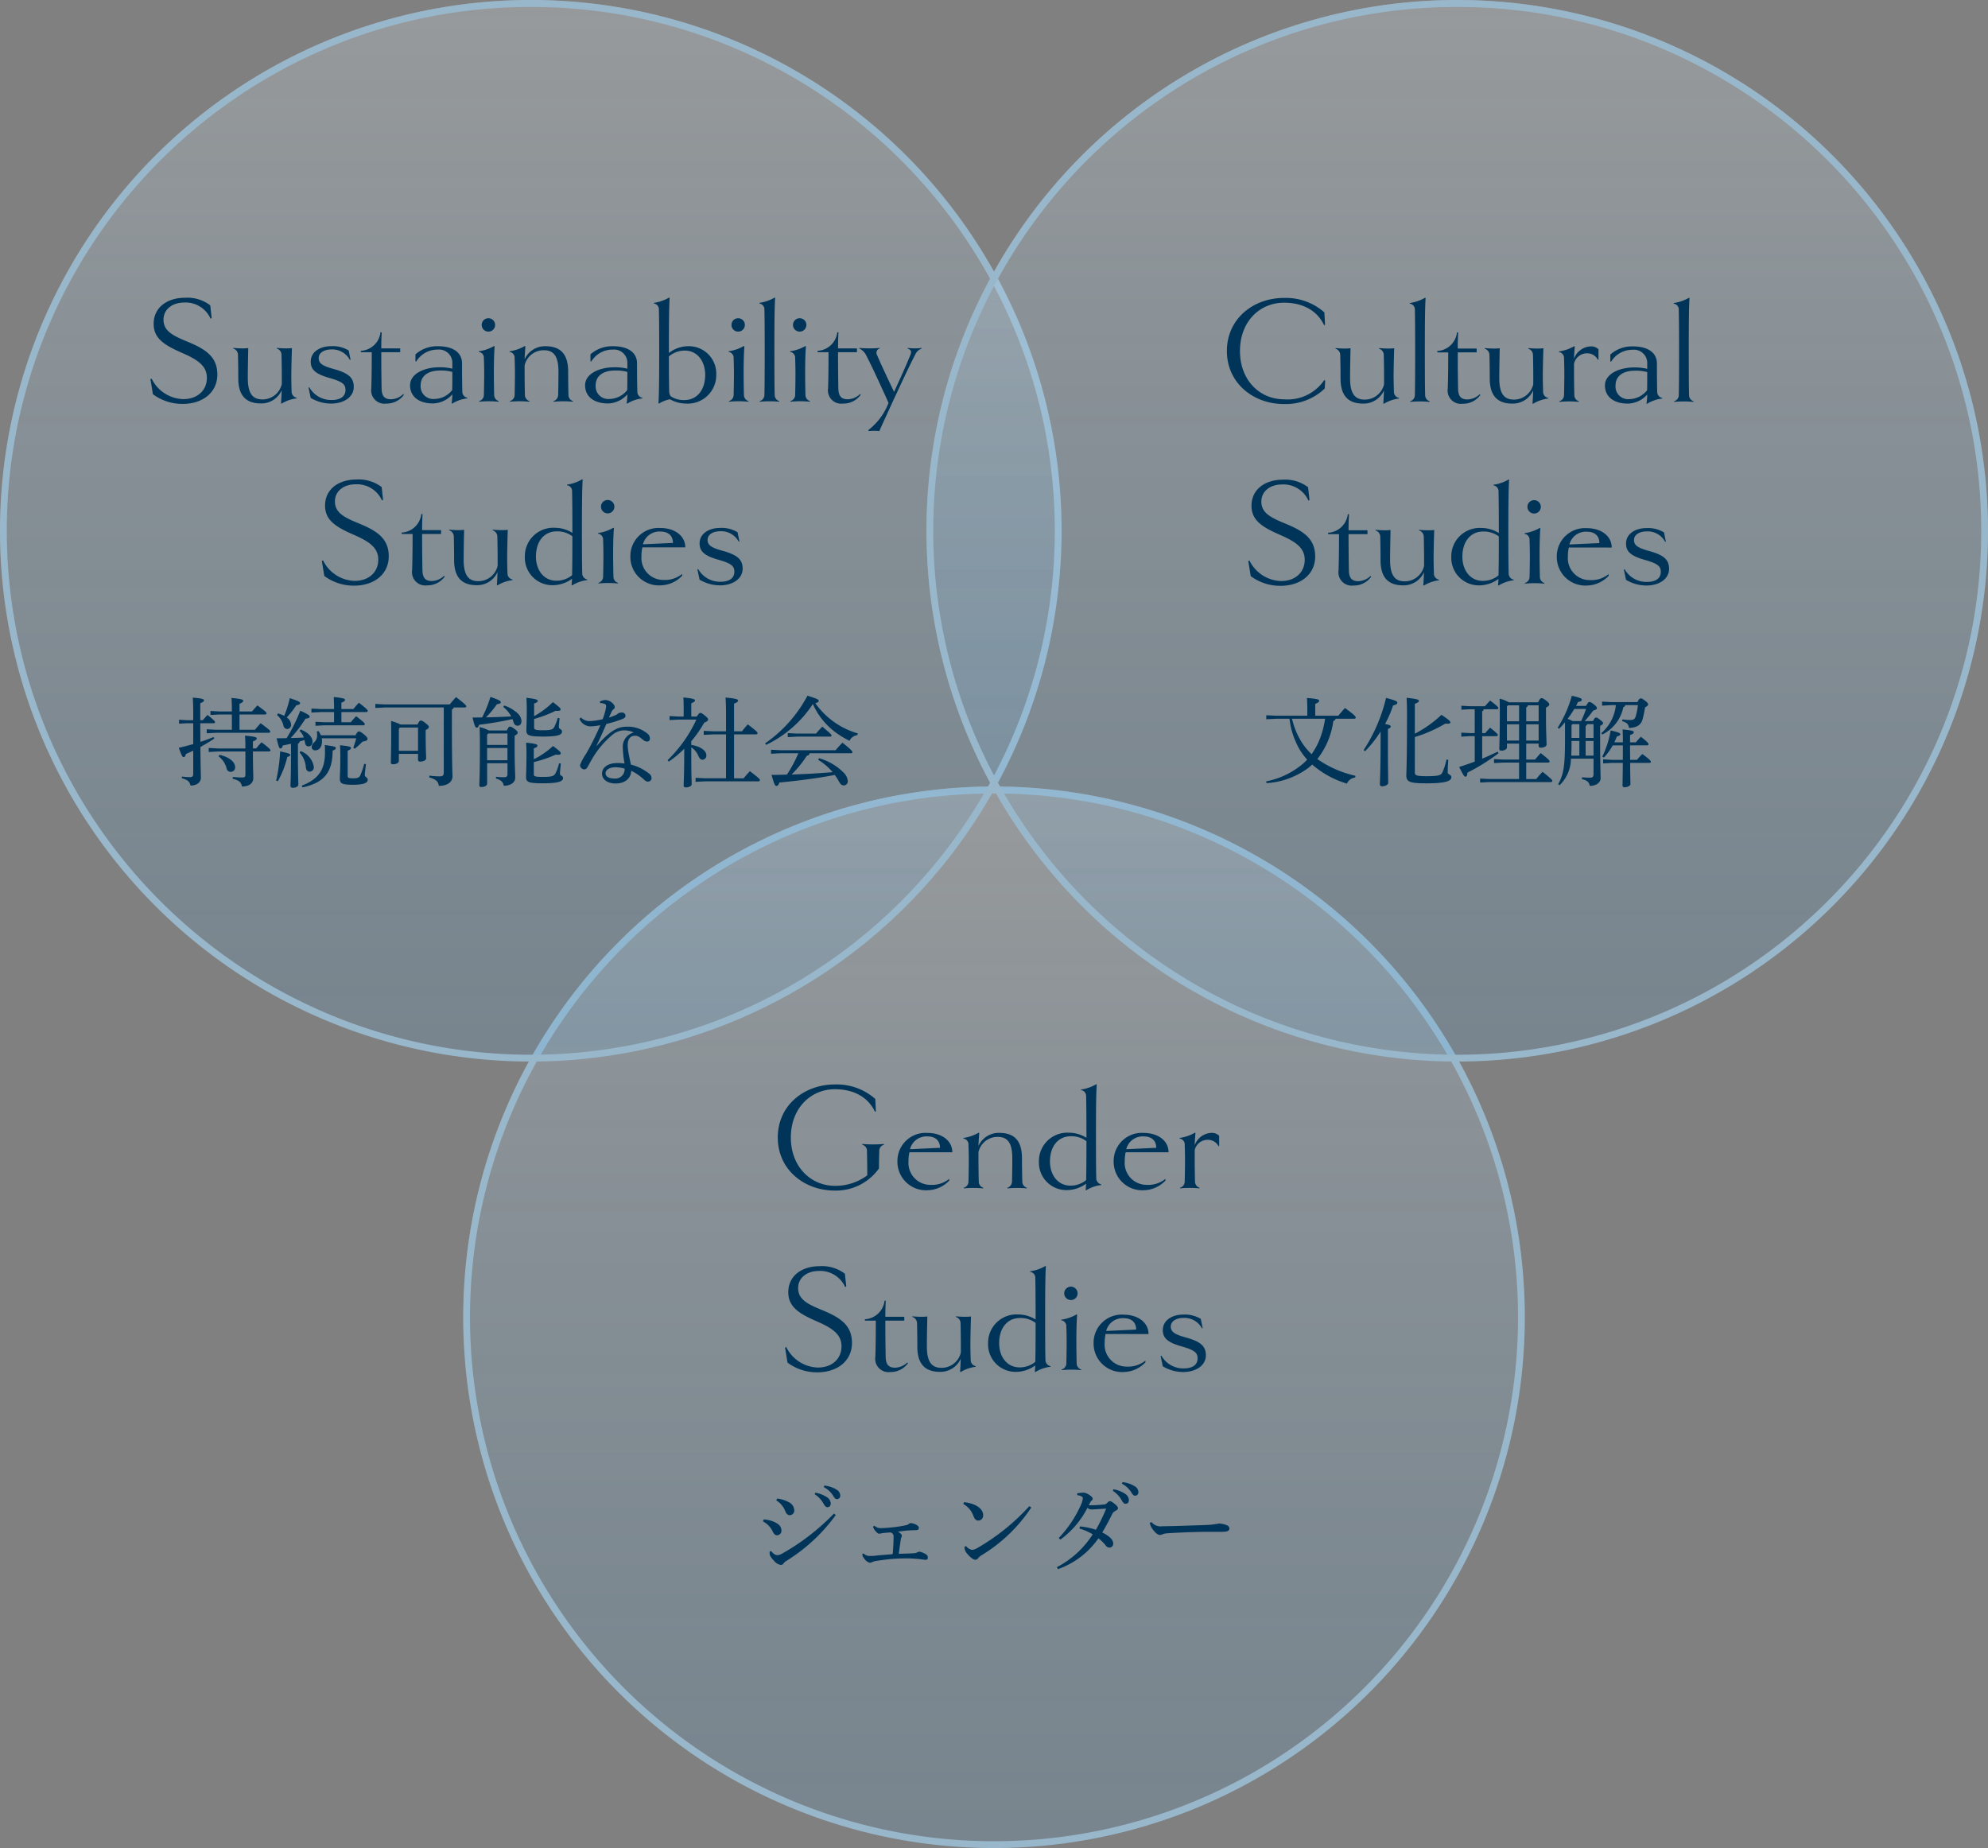 <svg xmlns="http://www.w3.org/2000/svg" width="284.379" height="264.363" viewBox="0 0 284.379 264.363"><rect x="0" y="0" width="284.379" height="264.363" fill="#808080" stroke="none"/><defs><linearGradient id="a" x1=".5" x2=".5" y2="1" gradientUnits="objectBoundingBox"><stop offset="0" stop-color="#e6f1f8" stop-opacity=".231"/><stop offset="1" stop-color="#45a7eb" stop-opacity=".129"/></linearGradient><style>.a{mix-blend-mode:multiply;isolation:isolate}.b{fill:url(#a)}.c{fill:#99b7cb}.d{fill:#003559}</style></defs><g class="a" transform="translate(66.263 112.509)"><circle class="b" cx="75.927" cy="75.927" r="75.927"/><path class="c" d="M75.927 1a74.572 74.572 0 00-41.892 12.8A75.148 75.148 0 006.888 46.762a74.827 74.827 0 006.912 71.056 75.148 75.148 0 0032.966 27.147 74.827 74.827 0 0071.056-6.908 75.148 75.148 0 0027.147-32.966 74.827 74.827 0 00-6.908-71.056 75.148 75.148 0 00-32.97-27.147A74.456 74.456 0 0075.927 1m0-1A75.927 75.927 0 110 75.927 75.927 75.927 0 0175.927 0z"/></g><path class="d" d="M111.04 214.636a3.046 3.046 0 011.288 1.54c.126.308.308.574.658.574a.661.661 0 00.63-.742 1.365 1.365 0 00-.84-1.148 4.58 4.58 0 00-1.61-.49zm8.26 1.876a32.217 32.217 0 01-7.434 5.74 1.385 1.385 0 01-.728.21c-.182 0-.476-.154-.826-.574l-.21.056a1.458 1.458 0 000 .35c.014.238.2.546.672 1.036a1.489 1.489 0 00.924.532.444.444 0 00.364-.182 1.248 1.248 0 01.364-.35 24.98 24.98 0 007.126-6.594zm-10.164 1.124a3.142 3.142 0 011.4 1.456c.21.434.406.532.616.532a.641.641 0 00.63-.658c0-.546-.28-.882-.952-1.218a4.352 4.352 0 00-1.582-.392zm7.406-3.878a3.714 3.714 0 011.2 1.232c.238.406.35.616.63.616s.462-.2.462-.546a1.094 1.094 0 00-.462-.826 4.187 4.187 0 00-1.75-.7zm1.3-1.022a3.51 3.51 0 011.33 1.218c.238.42.392.5.56.5a.478.478 0 00.462-.532.986.986 0 00-.5-.812 4.176 4.176 0 00-1.778-.6zm5.5 9.6a1.2 1.2 0 00.308.644 1.263 1.263 0 00.8.574.626.626 0 00.28-.084 2.293 2.293 0 01.546-.168c.588-.084 1.61-.252 2.758-.322a25.052 25.052 0 012.2-.042c.5.028 1.064.056 1.582.126.238.028.476.07.588.07a.3.3 0 00.322-.336.535.535 0 00-.266-.448 2.606 2.606 0 00-.91-.378.691.691 0 00-.322.084.869.869 0 01-.406.126c-.28.028-.518.028-.8.042-.5.028-.952.028-1.456.056.1-.728.168-1.246.28-1.988a1.829 1.829 0 01.1-.378l.014-.028a.711.711 0 00.042-.238.318.318 0 00-.112-.2 1.659 1.659 0 00-.448-.336c.56-.07 1.036-.154 1.568-.182.35-.028.672-.028 1.05-.042.266-.014.378-.126.378-.308s-.14-.336-.364-.462a2.185 2.185 0 00-.784-.238.412.412 0 00-.252.1 1.058 1.058 0 01-.42.2c-.77.154-1.2.224-1.946.308-.63.056-1.218.112-1.624.112a1.68 1.68 0 01-.532-.07 1.815 1.815 0 01-.434-.266l-.2.126a1.717 1.717 0 00.476.756c.182.21.308.252.42.252a2.109 2.109 0 00.308-.056c.35-.056.672-.084 1.288-.126a.571.571 0 01.448.658c0 .6-.042 1.554-.112 2.352-.014.07-.056.1-.154.112-.868.07-1.372.112-2.044.168a6.331 6.331 0 01-1.218.07 1.135 1.135 0 01-.77-.364zm14.466-7.178a3.1 3.1 0 011.428 1.678c.2.532.406.686.728.686a.714.714 0 00.672-.812c0-.588-.49-1.12-1.246-1.456a5.207 5.207 0 00-1.5-.364zm9.436.294a30.668 30.668 0 01-7.434 5.992 1.67 1.67 0 01-.77.266 1.46 1.46 0 01-.85-.546l-.224.112a1.384 1.384 0 00.294.868c.532.672.994.98 1.26.98a.505.505 0 00.392-.21 1.788 1.788 0 01.5-.434 22.491 22.491 0 007.112-6.832zm7.168 3.206a8.436 8.436 0 011.9.826 13.455 13.455 0 01-5.134 4.704l.168.28a11.862 11.862 0 005.782-4.41 5.821 5.821 0 01.994.966.715.715 0 00.588.364.544.544 0 00.532-.588c0-.5-.448-1.008-1.568-1.582.546-.9 1.036-1.848 1.442-2.66a.971.971 0 01.434-.42c.224-.126.378-.224.378-.378s-.126-.35-.532-.672c-.35-.28-.532-.35-.658-.35-.1 0-.238.14-.392.28a.534.534 0 01-.406.2 18.545 18.545 0 01-2.2.112c.084-.14.154-.294.2-.378a.94.94 0 01.238-.308.265.265 0 00.126-.266c0-.294-.868-.854-1.3-.854a5.958 5.958 0 00-.91.1v.252c.574.1.8.238.8.448a2.545 2.545 0 01-.238.868 16.412 16.412 0 01-3.198 4.81l.21.252a12.855 12.855 0 003.892-4.564.777.777 0 00.574.238c.42 0 1.3-.084 2.1-.112a25.025 25.025 0 01-1.47 3.02 9.589 9.589 0 00-2.282-.476zm4.778-5.39a3.714 3.714 0 011.2 1.232c.238.406.35.616.63.616s.462-.2.462-.546a1.094 1.094 0 00-.462-.826 4.186 4.186 0 00-1.75-.7zm1.3-1.022a3.51 3.51 0 011.33 1.218c.238.42.392.5.56.5a.478.478 0 00.462-.532.986.986 0 00-.5-.812 4.176 4.176 0 00-1.778-.6zm3.976 5.614a2.517 2.517 0 00.5 1.008c.392.518.728.714.98.714a1.3 1.3 0 00.448-.14 3.488 3.488 0 01.686-.112c2.282-.14 4.648-.21 6.16-.2h1.526c.84 0 1.092-.14 1.092-.49 0-.224-.168-.364-.406-.476a3.481 3.481 0 00-1.05-.224 12.655 12.655 0 01-2.184.224c-2.058.07-3.864.14-5.95.168a1.68 1.68 0 01-1.554-.6zm-38.028-54.216c-.418.044-1.034.066-1.54.066s-1.122-.022-1.54-.066l-.022.11a.909.909 0 01.682.99c.022.638.044 2.376.044 3.388a7.6 7.6 0 01-4.642 1.5c-3.41 0-6.292-2.706-6.292-6.908 0-4.246 2.9-6.908 6.292-6.908 2.618 0 4.708 1.056 5.742 3.212l.132-.044-.088-1.782a8.319 8.319 0 00-5.786-2.068c-4.378 0-8.162 2.97-8.162 7.59 0 4.6 3.784 7.59 8.162 7.59a7.537 7.537 0 006.314-3.168c0-.858.022-1.76.044-2.42a.9.9 0 01.682-.968zm9.79 1.192c0-1.65-1.5-2.772-3.564-2.772a4.026 4.026 0 00-4.29 4.092 4.079 4.079 0 004.29 4.11 4.39 4.39 0 003.126-1.386v-.244a3.937 3.937 0 01-2.686.86 3.13 3.13 0 01-3.146-3.344 6.1 6.1 0 01.132-1.316zm-6.05-.44a2.417 2.417 0 012.486-1.83c1.21 0 1.8.66 1.8 1.628zm16.72 5.518a.925.925 0 01-.66-.924c-.022-.66-.048-2.09-.048-3.3 0-2.178-.81-3.63-3.23-3.63a3.178 3.178 0 00-2.992 1.87c0-.264.044-.946.11-1.87l-.088-.024a6.052 6.052 0 01-2.178.748v.088a.844.844 0 01.726.9c.022.594.044 1.452.044 2.134 0 .99-.022 2.42-.044 3.08a.918.918 0 01-.682.924l.022.088a13.622 13.622 0 011.386-.062 13.622 13.622 0 011.386.066l.022-.088a.925.925 0 01-.66-.924c-.022-.66-.044-2.09-.044-3.19v-.99a2.786 2.786 0 012.75-2.174c1.408 0 2.09.836 2.09 3.058 0 1.21-.022 2.64-.044 3.3a.942.942 0 01-.682.924l.022.088a13.622 13.622 0 011.386-.07 13.622 13.622 0 011.386.066zm10.648-.484a.9.9 0 01-.726-.924c-.022-.572-.044-2.442-.044-5.786 0-4.114.022-6.358.11-7.59l-.088-.022a5.789 5.789 0 01-2.156.748v.088a.844.844 0 01.726.9c.022.77.044 2.2.044 5.742v.176a4.685 4.685 0 00-2.486-.726 4.062 4.062 0 00-4.312 4.116 3.935 3.935 0 004.092 4.092 4.685 4.685 0 002.662-.924l-.066.924.088.022a5.216 5.216 0 012.156-.748zm-2.134-6.182c0 3.432-.022 4.862-.044 5.566a3.491 3.491 0 01-2.244.792c-1.8 0-2.926-1.518-2.926-3.454 0-2.222 1.21-3.608 2.97-3.608a3.55 3.55 0 012.244.704zm11.748 1.588c0-1.65-1.5-2.772-3.564-2.772a4.026 4.026 0 00-4.29 4.092 4.079 4.079 0 004.29 4.11 4.39 4.39 0 003.124-1.386v-.244a3.937 3.937 0 01-2.684.858 3.13 3.13 0 01-3.146-3.342 6.1 6.1 0 01.132-1.32zm-6.05-.44a2.417 2.417 0 012.486-1.83c1.21 0 1.8.66 1.8 1.628zm13.288-1.918a1.477 1.477 0 00-1.122-.418 2.66 2.66 0 00-2.376 1.76c0-.33.044-.946.11-1.76l-.088-.024a6.052 6.052 0 01-2.178.748v.088a.844.844 0 01.726.9c.022.594.044 1.452.044 2.134 0 .99-.022 2.42-.044 3.08a.918.918 0 01-.682.924l.022.088a14.586 14.586 0 012.772 0l.022-.088a.925.925 0 01-.66-.924c-.022-.66-.044-2.09-.044-3.19v-1.272a1.9 1.9 0 011.87-1.474 1.7 1.7 0 011.54.924l.088-.022zm-52.525 29.63c0-2.662-1.87-3.7-4.29-4.708-2.222-.9-3.41-1.584-3.41-3.146 0-1.5 1.3-2.442 2.948-2.442a3.918 3.918 0 013.784 2.31l.154-.088-.2-1.826a5.413 5.413 0 00-3.63-1.078c-2.464 0-4.466 1.32-4.466 3.74 0 2.046 1.5 3.014 3.894 4.07 2.288.99 3.718 1.848 3.718 3.652 0 1.76-1.32 3.036-3.388 3.036a5.192 5.192 0 01-4.51-2.926l-.176.066.352 2.156a7.033 7.033 0 004.29 1.386c2.774 0 4.93-1.584 4.93-4.202zm7.92 2.794a2.659 2.659 0 01-1.738.748c-.88 0-1.342-.374-1.364-1.562a260.086 260.086 0 01-.044-5.17h2.706v-.55h-2.706v-.44c0-.418.022-1.32.066-1.848l-.176-.022a3 3 0 01-2.838 2.662l.044.2h1.54c0 2.31-.022 3.784-.066 5.17a1.9 1.9 0 002.134 2.178 3.04 3.04 0 002.53-1.254zm9.79.528a.885.885 0 01-.726-.924 62.37 62.37 0 01-.044-2.112c0-.99.044-2.882.088-4.07a7 7 0 01-.836.044c-.418 0-.88-.022-1.32-.066l-.022.088a.942.942 0 01.682.924c.022.66.044 2.09.044 3.19v.968a2.83 2.83 0 01-2.772 2.2c-1.386 0-2.09-.836-2.09-3.058 0-1.232.044-3.344.066-4.29a6.568 6.568 0 01-.814.044c-.418 0-.88-.022-1.32-.066l-.022.088a.942.942 0 01.682.924c.022.66.044 2.09.044 3.322 0 2.156.814 3.608 3.234 3.608a3.18 3.18 0 002.97-1.87c0 .264-.022.946-.088 1.87l.088.022a5.425 5.425 0 012.156-.748zm10.692 0a.9.9 0 01-.726-.924c-.022-.572-.044-2.442-.044-5.786 0-4.114.022-6.358.11-7.59l-.088-.022a5.789 5.789 0 01-2.156.748v.088a.844.844 0 01.726.9c.022.77.044 2.2.044 5.742v.176a4.685 4.685 0 00-2.486-.726 4.062 4.062 0 00-4.312 4.116 3.935 3.935 0 004.092 4.092 4.685 4.685 0 002.662-.924l-.066.924.088.022a5.216 5.216 0 012.156-.748zm-2.134-6.182c0 3.432-.022 4.862-.044 5.566a3.491 3.491 0 01-2.244.792c-1.8 0-2.926-1.518-2.926-3.454 0-2.222 1.21-3.608 2.97-3.608a3.55 3.55 0 012.244.704zm6.006-4.224a.957.957 0 10-.968.946.949.949 0 00.968-.946zm.528 10.89a.925.925 0 01-.66-.924c-.022-.66-.044-2.09-.044-3.19 0-1.254.022-2.508.11-3.74l-.091-.024a6.052 6.052 0 01-2.178.748v.088a.844.844 0 01.726.9c.022.594.044 1.452.044 2.244 0 .88-.022 2.31-.044 2.97a.918.918 0 01-.682.924l.022.088a14.586 14.586 0 012.772 0zm9.615-5.078c0-1.65-1.5-2.772-3.564-2.772a4.026 4.026 0 00-4.29 4.092 4.079 4.079 0 004.29 4.114 4.39 4.39 0 003.124-1.386v-.248a3.937 3.937 0 01-2.684.858 3.13 3.13 0 01-3.146-3.344 6.1 6.1 0 01.132-1.32zm-6.05-.44a2.417 2.417 0 012.486-1.826c1.21 0 1.8.66 1.8 1.628zm14.256 3.5c0-1.32-.726-1.98-2.882-2.574-1.584-.44-2.134-.792-2.134-1.562 0-.792.836-1.232 1.8-1.232a2.844 2.844 0 012.665 1.508l.088-.066-.264-1.3a4.392 4.392 0 00-2.53-.616c-1.474 0-2.9.748-2.9 2.222 0 1.166.748 1.782 2.706 2.332 1.848.528 2.266.9 2.266 1.716 0 .9-.7 1.43-2 1.43a3.584 3.584 0 01-3.174-1.818l-.11.044.308 1.474a5.7 5.7 0 002.926.814c1.829-.002 3.234-.948 3.234-2.378z"/><g class="a"><circle class="b" cx="75.927" cy="75.927" r="75.927"/><path class="c" d="M75.927 1a74.572 74.572 0 00-41.892 12.8A75.148 75.148 0 006.888 46.762a74.827 74.827 0 006.912 71.056 75.148 75.148 0 0032.966 27.147 74.827 74.827 0 0071.056-6.908 75.148 75.148 0 0027.147-32.966 74.827 74.827 0 00-6.908-71.056 75.148 75.148 0 00-32.97-27.147A74.456 74.456 0 0075.927 1m0-1A75.927 75.927 0 110 75.927 75.927 75.927 0 0175.927 0z"/></g><path class="d" d="M33.171 104.394h-2.3l-1.3-.07v.574l1.3-.07h7.56c.154 0 .224-.084.224-.182 0-.126-.1-.252-1.372-1.19-.308.336-.574.644-.812.938h-2.212v-2.184h3.64c.14 0 .224-.07.224-.168 0-.126-.084-.238-1.3-1.134-.308.322-.532.574-.77.868h-1.792v-1.092c.406-.182.532-.294.532-.434 0-.168-.21-.266-1.68-.406.042.476.056 1.05.056 1.932h-1.764l-1.3-.07v.574l1.3-.07h1.764zm-2.016 2.674l-1.3-.07v.574l1.3-.07h3.948v3.3c0 .308-.084.42-.434.42a13.6 13.6 0 01-1.358-.084l-.028.266c.91.21 1.218.5 1.33 1.106.994 0 1.624-.448 1.624-1.218 0-.476-.056-1.386-.056-3.794h2.282c.14 0 .224-.07.224-.168s-.1-.266-1.274-1.148a13.85 13.85 0 00-.77.882h-.464v-1.004c.434-.168.546-.294.546-.42 0-.168-.154-.266-1.68-.406.042.49.056.91.056 1.834zm-3.514 3.528c0 .462-.1.574-.5.574a8.988 8.988 0 01-1.106-.084l-.028.238c.84.238 1.106.462 1.246 1.05.952 0 1.484-.49 1.484-1.134 0-.434-.042-1.092-.07-4.382.644-.35 1.288-.742 1.988-1.2l-.112-.224c-.63.266-1.246.49-1.876.686-.014-.882-.014-1.778-.014-2.66h1.9c.126 0 .21-.056.21-.154s-.1-.252-1.078-1.036c-.252.266-.448.49-.672.756h-.364v-2.436c.434-.168.532-.266.532-.406 0-.168-.21-.266-1.61-.392.042.49.07 1.064.07 2.17v1.064h-.98l-1.05-.07v.574l1.05-.07h.98v2.982c-.658.182-1.33.364-2.072.532.448 1.176.518 1.33.7 1.33.154 0 .238-.112.336-.448.35-.154.7-.308 1.036-.476zm3.626-2.394a3.051 3.051 0 011.148 1.722.585.585 0 00.588.49.626.626 0 00.63-.686c0-.7-.8-1.428-2.24-1.75zm11.578-3.652a2.28 2.28 0 01.616.952 41.99 41.99 0 01-1.876.07 18.521 18.521 0 002.114-2.76c.448-.056.6-.126.6-.294s-.14-.294-1.344-.854a23.971 23.971 0 01-1.96 3.934c-.434 0-.91.014-1.428.014.294 1.274.392 1.456.56 1.456.14 0 .238-.1.322-.42l1.176-.252v1.61c0 2.982-.07 4.046-.07 4.424 0 .168.112.266.336.266.434 0 .784-.2.784-.476 0-.42-.056-1.372-.056-4.214v-1.61a.408.408 0 00.238-.322c.238-.07.476-.14.7-.21.028.14.056.266.084.42.056.322.224.49.518.49s.546-.252.546-.672c0-.616-.532-1.274-1.694-1.75zm-3.22-2.268a2.766 2.766 0 01.924 1.54.564.564 0 00.546.462.575.575 0 00.546-.644 1.346 1.346 0 00-.63-1.008 11.5 11.5 0 001.368-1.738c.406-.07.546-.154.546-.308s-.112-.266-1.47-.714a14.968 14.968 0 01-.8 2.534 4.446 4.446 0 00-.882-.35zm6.272 2.9a2.486 2.486 0 00-.336-.6l-.252.056a2.158 2.158 0 01.056.56 1.3 1.3 0 01-.406.98.958.958 0 00-.378.658.477.477 0 00.5.5c.6 0 .98-.49.98-1.33a1.969 1.969 0 00-.042-.392h4.942c-.126.476-.266.9-.42 1.344l.2.154a10.868 10.868 0 001.12-1.022c.532-.084.714-.2.714-.392 0-.14-.07-.266-.476-.616-.49-.406-.644-.448-.77-.448s-.238.084-.462.546zm1.89-3.752h-1.918l-1.316-.07v.574l1.316-.07h1.918v1.456h-1.344l-1.316-.07v.574l1.316-.07h5.516c.14 0 .224-.07.224-.168 0-.126-.1-.252-1.232-1.134a10.412 10.412 0 00-.77.868h-1.344v-1.46h3.556c.14 0 .21-.07.21-.168s-.07-.252-1.26-1.162c-.322.322-.546.6-.8.9h-1.708v-.91c.434-.168.518-.266.518-.406s-.168-.252-1.61-.406c.028.686.042 1.008.042 1.638zm-8.036 10.314a13.293 13.293 0 001.344-3.458c.322-.1.42-.168.42-.308s-.168-.224-1.442-.49a24.062 24.062 0 01-.574 4.186zm3.108-4.088a3.59 3.59 0 01.9 2.184c.056.322.224.546.546.546a.612.612 0 00.588-.686 2.9 2.9 0 00-1.88-2.25zm.406 4.984c3.066-.658 4.314-2.142 4.314-5.264.308-.112.462-.21.462-.378s-.266-.252-1.582-.42c.028.322.028.672.028 1.078 0 2.492-.966 3.822-3.318 4.732zm8.834-3.374a10.088 10.088 0 01-.574 1.666c-.154.308-.35.406-1.036.406-.644 0-.756-.084-.756-.322v-3.626c.378-.154.476-.252.476-.392s-.14-.252-1.568-.392c.028.518.042.938.042 1.694 0 1.792-.07 2.618-.07 3.052 0 .7.238.91 1.876.91 1.708 0 2.114-.322 2.114-.742 0-.308-.42-.364-.42-.644s.1-.98.168-1.568zm11.38-8.064v9.226c0 .49-.1.63-.616.63a10.161 10.161 0 01-1.44-.108l-.028.252c1.008.308 1.3.588 1.372 1.218 1.19 0 1.96-.518 1.96-1.372 0-.532-.084-1.638-.084-7.35v-2.2a.4.4 0 00.266-.294h1.57c.14 0 .224-.07.224-.168s-.112-.28-1.47-1.316a17.5 17.5 0 00-.9 1.05h-9.24l-1.4-.07v.574l1.4-.07zm-6.2 2.436a6.792 6.792 0 00-1.344-.5c.014.392.028.742.028 1.176 0 3.262-.056 4.41-.056 4.774 0 .168.1.238.308.238.476 0 .84-.168.84-.49v-.994h2.744v.854c0 .154.1.252.294.252.42 0 .868-.168.868-.476 0-.35-.07-1.3-.07-3.64v-.392c.35-.182.448-.308.448-.448s-.084-.252-.462-.546-.518-.364-.686-.364c-.126 0-.238.084-.462.56zm2.52 3.766h-2.744v-3.164l.154-.168h2.59zm12.194-6.272a4.293 4.293 0 011.134 1.358c-1.2.056-2.408.112-3.612.126a12.521 12.521 0 001.564-1.876c.406-.056.56-.14.56-.294s-.14-.28-1.484-.756a17.2 17.2 0 01-1.186 2.94c-.448 0-.9.014-1.372.014.294 1.274.434 1.456.6 1.456.14 0 .238-.1.336-.42a49.783 49.783 0 004.76-.812 2.457 2.457 0 01.168.448c.112.336.294.5.588.5.336 0 .546-.266.546-.686a1.63 1.63 0 00-.474-1.018 5.346 5.346 0 00-1.988-1.19zm4.41-.5c.392-.126.518-.224.518-.378s-.2-.266-1.624-.434c.042.518.056.938.056 1.834 0 1.778-.056 2.436-.056 2.8 0 .714.266.91 2.408.91 2.24 0 2.688-.266 2.688-.728 0-.336-.448-.35-.448-.6 0-.336.056-.826.1-1.288l-.266-.048a6.324 6.324 0 01-.49 1.288c-.2.364-.42.476-1.638.476-1.064 0-1.246-.084-1.246-.406v-1.208a17.284 17.284 0 003.074-1.172c.5.042.714 0 .714-.2 0-.14-.112-.294-1.106-1.036a12.217 12.217 0 01-2.684 2.008zm-6.482 3.86a6.414 6.414 0 00-1.316-.49c.028.742.042 1.3.042 2.394 0 4.634-.084 5.6-.084 5.922 0 .168.084.266.308.266.476 0 .812-.21.812-.49v-2.912h2.912v1.568c0 .322-.154.434-.49.434a9.543 9.543 0 01-1.148-.07l-.014.252c.728.224 1.036.49 1.12 1.036.924 0 1.638-.42 1.638-1.162 0-.644-.084-1.54-.084-4.508v-1.482c.308-.182.434-.28.434-.434s-.084-.266-.448-.548c-.35-.252-.5-.322-.644-.322s-.252.1-.448.546zm-.07.434h2.744v1.638h-2.916v-1.47zm-.172 2.072h2.912v1.752h-2.912zm6.682.052c.406-.14.518-.238.518-.392s-.14-.266-1.624-.42c.042.518.056.854.056 1.736 0 1.89-.056 2.73-.056 3.178 0 .714.308.9 2.422.9 2.254 0 2.87-.294 2.87-.756 0-.322-.448-.336-.448-.588 0-.28.07-.938.126-1.484l-.252-.042a6.2 6.2 0 01-.518 1.456c-.21.364-.462.5-1.778.5-1.148.004-1.316-.08-1.316-.388v-1.736a17.126 17.126 0 003.136-1.064c.518.056.714 0 .714-.182s-.112-.318-1.106-1.05a11.514 11.514 0 01-2.744 1.89zm9.492-6.468a1.379 1.379 0 01.6.1.325.325 0 01.252.336 3.116 3.116 0 01-.112.644 9.418 9.418 0 01-.378 1.218 9.635 9.635 0 01-1.75.266 1.68 1.68 0 01-1.37-.516l-.2.2a1.718 1.718 0 001.61 1.078 7.451 7.451 0 001.374-.172 39.669 39.669 0 01-2.044 4.1 7.707 7.707 0 00-.856 1.584.629.629 0 00.574.644.534.534 0 00.49-.336c.168-.294.378-.686.7-1.246a13.307 13.307 0 012.884-3.388 2.736 2.736 0 011.624-.616 3.314 3.314 0 011.414.308 2.086 2.086 0 00-1.578 2.114 14.937 14.937 0 00.252 2.324 6.336 6.336 0 00-1.036-.07c-1.218 0-2.184.546-2.184 1.526 0 .784.742 1.4 1.946 1.4 1.386 0 2.2-.77 2.226-1.82a7.39 7.39 0 011.764 1.2c.28.266.434.35.63.35a.5.5 0 00.518-.5.8.8 0 00-.378-.66 6.69 6.69 0 00-2.576-1.272c-.084-.42-.21-.966-.308-1.5a8.392 8.392 0 01-.154-1.246c0-.91.378-1.386 1.05-1.386.434 0 .63.168 1.148.588a.986.986 0 00.588.252.4.4 0 00.392-.42.874.874 0 00-.336-.716 4.369 4.369 0 00-2.968-.994c-1.19 0-2.282.42-4.312 2.758l-.028-.028c.434-.9.9-1.918 1.414-3.122a17.247 17.247 0 002.24-.686c.378-.154.5-.266.5-.5a.482.482 0 00-.532-.448.933.933 0 00-.574.168.878.878 0 01-.252.168 7.123 7.123 0 01-1.008.378c.126-.294.238-.518.35-.77a1.045 1.045 0 01.294-.406.365.365 0 00.182-.308.584.584 0 00-.154-.392 1.683 1.683 0 00-1.134-.63 1.8 1.8 0 00-.84.224zm3.5 9.366a1.339 1.339 0 01-1.512 1.418c-.812 0-1.218-.336-1.218-.728 0-.518.574-.882 1.442-.882a4.8 4.8 0 011.288.194zm9.534-7.448v-1.9c.434-.168.532-.28.532-.42s-.308-.28-1.666-.406c.028.434.042.728.042 1.442v1.288h-.728l-1.288-.07v.574l1.288-.07h2.548a19.3 19.3 0 01-4.116 5.8l.168.21a14.925 14.925 0 002.212-1.838c0 3.752-.084 4.816-.084 5.278 0 .168.112.252.308.252.406 0 .84-.182.84-.434 0-.35-.014-.686-.028-1.036-.028-1.414-.028-2.842-.028-4.256a2.553 2.553 0 01.98 1.148c.2.462.364.616.644.616a.577.577 0 00.532-.63c0-.672-.854-1.288-2.156-1.484v-.532a17.034 17.034 0 001.848-2.646c.462-.2.56-.322.56-.476 0-.1-.056-.224-.476-.56-.378-.308-.49-.364-.63-.364s-.238.1-.518.518zm4.97 8.834h-2.94l-1.414-.07v.578l1.414-.07h7.574c.126 0 .21-.056.21-.168 0-.154-.1-.266-1.428-1.288-.35.364-.644.714-.9 1.022h-1.368v-6.288h3.136c.154 0 .224-.07.224-.168 0-.14-.07-.238-1.386-1.26a10.237 10.237 0 00-.84.994h-1.134v-3.962c.476-.182.574-.294.574-.448s-.224-.28-1.792-.42c.042.546.07 1.19.07 2.366v2.464h-1.778l-1.414-.066v.574l1.414-.074h1.778zm13.174-2.642a8.421 8.421 0 012.072 1.764c-1.96.168-3.906.28-5.866.336a16.09 16.09 0 002.184-2.688c.266-.042.378-.168.392-.35h5.922c.14 0 .2-.056.2-.154 0-.126-.112-.322-1.428-1.358-.308.308-.728.77-.98 1.078h-7.83l-1.4-.07v.574l1.4-.07h2.506a18.3 18.3 0 01-1.638 3.052c-.728.028-1.47.042-2.2.042.392 1.372.5 1.582.7 1.582.168 0 .294-.1.42-.49 2.3-.21 5.236-.574 7.924-1.078a6.629 6.629 0 01.63.994c.2.35.406.5.672.5a.582.582 0 00.56-.658 1.906 1.906 0 00-.518-1.106 8.16 8.16 0 00-3.584-2.128zm-7.434-2.142a16.543 16.543 0 006.682-5.838 10.233 10.233 0 003.37 4.144 13.28 13.28 0 001.876 1.12 1.4 1.4 0 011.12-.812l.056-.252a11.23 11.23 0 01-6.076-4.326c.406-.084.49-.224.49-.336 0-.168-.14-.266-1.61-.728a19.271 19.271 0 01-6.062 6.818zm3.094-1.68v.574l1.344-.07h4.7c.14 0 .224-.07.224-.168s-.112-.238-1.33-1.26c-.336.35-.658.7-.9.994h-2.7zm-81.6-51.295c0-2.662-1.87-3.7-4.29-4.708-2.222-.9-3.41-1.584-3.41-3.146 0-1.5 1.3-2.442 2.948-2.442a3.918 3.918 0 013.784 2.31l.154-.088-.2-1.826a5.413 5.413 0 00-3.63-1.078c-2.464 0-4.466 1.32-4.466 3.74 0 2.046 1.5 3.014 3.894 4.07 2.288.99 3.718 1.848 3.718 3.652 0 1.76-1.32 3.036-3.388 3.036a5.192 5.192 0 01-4.51-2.926l-.176.066.352 2.156a7.033 7.033 0 004.292 1.386c2.772 0 4.928-1.584 4.928-4.202zm11.352 3.322a.885.885 0 01-.726-.924 62.37 62.37 0 01-.044-2.112c0-.99.044-2.882.088-4.07a7 7 0 01-.834.044c-.418 0-.88-.022-1.32-.066l-.022.088a.942.942 0 01.682.924c.022.66.044 2.09.044 3.19v.968a2.83 2.83 0 01-2.772 2.2c-1.386 0-2.09-.836-2.09-3.058 0-1.232.044-3.344.066-4.29a6.568 6.568 0 01-.814.044c-.418 0-.88-.022-1.32-.066l-.022.088a.942.942 0 01.682.924c.022.66.044 2.09.044 3.322 0 2.156.814 3.608 3.234 3.608a3.18 3.18 0 002.97-1.87c0 .264-.022.946-.088 1.87l.088.022a5.425 5.425 0 012.156-.748zm8.162-1.54c0-1.32-.726-1.98-2.882-2.574-1.584-.44-2.134-.792-2.134-1.562 0-.792.836-1.232 1.8-1.232a2.844 2.844 0 012.666 1.514l.088-.066-.264-1.3a4.392 4.392 0 00-2.53-.616c-1.474 0-2.9.748-2.9 2.222 0 1.166.748 1.782 2.706 2.332 1.848.528 2.266.9 2.266 1.716 0 .9-.7 1.43-2 1.43a3.584 3.584 0 01-3.174-1.818l-.11.044.308 1.474a5.7 5.7 0 002.926.812c1.826 0 3.234-.946 3.234-2.376zm7.084 1.012a2.659 2.659 0 01-1.738.748c-.88 0-1.342-.374-1.364-1.562a260.086 260.086 0 01-.044-5.17h2.706v-.55h-2.706v-.44c0-.418.022-1.32.066-1.848l-.176-.022a3 3 0 01-2.838 2.662l.044.2h1.54c0 2.31-.022 3.784-.066 5.17a1.9 1.9 0 002.134 2.176 3.04 3.04 0 002.53-1.254zm9.174.528a.869.869 0 01-.726-.924c-.022-.57-.044-1.694-.044-3.982 0-1.584-1.3-2.464-3.454-2.464a4.644 4.644 0 00-3.212 1.166v.968l.11.066a3.543 3.543 0 013.08-1.716 1.9 1.9 0 012.09 1.98v.748a7.663 7.663 0 00-1.848-.2c-2.244 0-4.2.968-4.2 2.574 0 1.65 1.3 2.6 3.278 2.6a3.817 3.817 0 002.77-1.3 8.861 8.861 0 01-.11 1.3l.088.022a5.318 5.318 0 012.178-.75zm-2.156-3.694c0 1.166 0 2.09-.022 2.6a3.3 3.3 0 01-2.552 1.27 1.8 1.8 0 01-1.958-1.958c0-1.386 1.122-2.112 2.772-2.112a6.06 6.06 0 011.76.2zm6.116-6.71a.949.949 0 00-.968-.968.944.944 0 00-.946.968.953.953 0 00.946.946.958.958 0 00.972-.948zm.528 10.89a.925.925 0 01-.66-.924c-.022-.66-.044-2.09-.044-3.19 0-1.254.022-2.508.11-3.74l-.088-.026a6.052 6.052 0 01-2.178.748v.088a.844.844 0 01.726.9c.022.594.044 1.452.044 2.244 0 .88-.022 2.31-.044 2.97a.918.918 0 01-.682.924l.022.088a13.622 13.622 0 011.386-.062 13.622 13.622 0 011.384.066zm10.626 0a.925.925 0 01-.66-.924c-.022-.66-.044-2.09-.044-3.3 0-2.178-.814-3.63-3.234-3.63a3.178 3.178 0 00-2.992 1.868c0-.264.044-.946.11-1.87l-.088-.024a6.052 6.052 0 01-2.178.748v.088a.844.844 0 01.726.9c.022.594.044 1.452.044 2.134 0 .99-.022 2.42-.044 3.08a.918.918 0 01-.682.924l.022.088a13.622 13.622 0 011.386-.062 13.622 13.622 0 011.384.066l.022-.088a.925.925 0 01-.66-.924c-.022-.66-.044-2.09-.044-3.19v-.99a2.786 2.786 0 012.752-2.174c1.408 0 2.09.836 2.09 3.058 0 1.21-.022 2.64-.044 3.3a.942.942 0 01-.682.924l.022.088a13.622 13.622 0 011.386-.07 13.622 13.622 0 011.386.066zm9.922-.484a.869.869 0 01-.726-.924c-.022-.572-.046-1.696-.046-3.984 0-1.584-1.3-2.464-3.454-2.464a4.644 4.644 0 00-3.21 1.166v.968l.11.066a3.543 3.543 0 013.08-1.716 1.9 1.9 0 012.09 1.98v.748a7.663 7.663 0 00-1.848-.2c-2.244 0-4.2.968-4.2 2.574 0 1.65 1.3 2.6 3.278 2.6a3.817 3.817 0 002.772-1.3 8.861 8.861 0 01-.11 1.3l.088.022a5.318 5.318 0 012.178-.748zm-2.156-3.696c0 1.166 0 2.09-.022 2.6a3.3 3.3 0 01-2.552 1.27 1.8 1.8 0 01-1.958-1.958c0-1.386 1.122-2.112 2.772-2.112a6.06 6.06 0 011.76.2zm12.716.418a3.923 3.923 0 00-4.092-4.094 4.527 4.527 0 00-2.684.968v-.308c0-4.114.022-6.358.11-7.59l-.088-.022a6.052 6.052 0 01-2.178.748v.088a.844.844 0 01.726.9c.022.792.044 2.2.044 5.874 0 3.74-.022 6.27-.11 7.5l.088.044a4.642 4.642 0 011.562-.612 4.8 4.8 0 002.332.616 4.069 4.069 0 004.29-4.114zm-1.584 0c0 2.2-1.21 3.608-2.97 3.608a3.324 3.324 0 01-1.936-.526 1.1 1.1 0 01-.242-.7c-.022-.44-.044-2.244-.044-5.016a3.5 3.5 0 012.266-.836c1.804-.008 2.926 1.532 2.926 3.468zm5.676-7.128a.949.949 0 00-.968-.968.944.944 0 00-.946.968.953.953 0 00.946.946.958.958 0 00.968-.948zm.528 10.89a.925.925 0 01-.66-.924c-.022-.66-.044-2.09-.044-3.19 0-1.254.022-2.508.11-3.74l-.088-.026a6.052 6.052 0 01-2.178.748v.088a.844.844 0 01.726.9c.022.594.044 1.452.044 2.244 0 .88-.022 2.31-.044 2.97a.918.918 0 01-.682.924l.022.088a14.586 14.586 0 012.772 0zm4.4 0a.925.925 0 01-.66-.924c-.022-.66-.044-2.09-.044-6.27 0-4.114.022-6.358.11-7.59l-.088-.022a6.052 6.052 0 01-2.178.748v.088a.844.844 0 01.726.9c.022.77.044 2.2.044 5.874 0 4.18-.022 5.61-.044 6.27a.918.918 0 01-.682.924l.022.088a14.586 14.586 0 012.772 0zm3.872-10.89a.949.949 0 00-.968-.968.944.944 0 00-.946.968.953.953 0 00.946.946.958.958 0 00.968-.948zm.528 10.89a.925.925 0 01-.66-.924c-.022-.66-.044-2.09-.044-3.19 0-1.254.022-2.508.11-3.74l-.088-.026a6.052 6.052 0 01-2.178.748v.088a.844.844 0 01.726.9c.022.594.044 1.452.044 2.244 0 .88-.022 2.31-.044 2.97a.918.918 0 01-.682.924l.022.088a14.586 14.586 0 012.772 0zm7.148-1.014a2.659 2.659 0 01-1.738.748c-.88 0-1.342-.374-1.364-1.562a260.086 260.086 0 01-.044-5.17h2.706v-.55h-2.704v-.44c0-.418.022-1.32.066-1.848l-.176-.022a3 3 0 01-2.838 2.662l.044.2h1.54c0 2.31-.022 3.784-.066 5.17a1.9 1.9 0 002.134 2.176 3.04 3.04 0 002.53-1.254zm8.8-6.6a6.838 6.838 0 01-.946.066 7.431 7.431 0 01-1.034-.066l-.022.088c.484.176.616.4.4.924-.2.506-.572 1.386-1.122 2.618-.352.792-.726 1.628-1.21 2.662-.55-1.166-.968-2.024-1.518-3.234a51.266 51.266 0 01-.924-2.068.64.64 0 01.418-.924l-.022-.066c-.308.044-1.078.066-1.43.066s-1.166-.022-1.5-.066l-.022.066a2.271 2.271 0 011.058 1.078c.264.528.682 1.364 1.078 2.2.682 1.474 1.65 3.542 2.068 4.532a8.863 8.863 0 01-2.882 3.872l.044.154c.242-.022.484-.044.77-.044.264 0 .528.022.748.044.462-1.034 2-4.4 3.19-6.93.616-1.32 1.474-3.1 1.936-3.982a1.612 1.612 0 01.946-.9zM55.61 79.575c0-2.662-1.87-3.7-4.29-4.708-2.222-.9-3.41-1.584-3.41-3.146 0-1.5 1.3-2.442 2.948-2.442a3.918 3.918 0 013.784 2.31l.154-.088-.2-1.826a5.413 5.413 0 00-3.63-1.078c-2.464 0-4.466 1.32-4.466 3.74 0 2.046 1.5 3.014 3.894 4.07 2.288.99 3.718 1.848 3.718 3.652 0 1.76-1.32 3.036-3.388 3.036a5.192 5.192 0 01-4.51-2.926l-.176.066.352 2.156a7.033 7.033 0 004.29 1.386c2.774 0 4.93-1.584 4.93-4.202zm7.92 2.794a2.659 2.659 0 01-1.738.748c-.88 0-1.342-.374-1.364-1.562a260.086 260.086 0 01-.044-5.17h2.706v-.55h-2.706v-.44c0-.418.022-1.32.066-1.848l-.176-.022a3 3 0 01-2.838 2.662l.044.2h1.54c0 2.31-.022 3.784-.066 5.17a1.9 1.9 0 002.134 2.178 3.04 3.04 0 002.53-1.254zm9.79.528a.885.885 0 01-.726-.924 62.37 62.37 0 01-.044-2.112c0-.99.044-2.882.088-4.07a7 7 0 01-.836.044c-.418 0-.88-.022-1.32-.066l-.022.088a.942.942 0 01.682.924c.022.66.044 2.09.044 3.19v.968a2.83 2.83 0 01-2.772 2.2c-1.386 0-2.09-.836-2.09-3.058 0-1.232.044-3.344.066-4.29a6.568 6.568 0 01-.814.044c-.418 0-.88-.022-1.32-.066l-.022.088a.942.942 0 01.682.924c.022.66.044 2.09.044 3.322 0 2.156.814 3.608 3.234 3.608a3.18 3.18 0 002.97-1.87c0 .264-.022.946-.088 1.87l.088.022a5.425 5.425 0 012.156-.748zm10.692 0a.9.9 0 01-.726-.924c-.022-.572-.044-2.442-.044-5.786 0-4.114.022-6.358.11-7.59l-.088-.022a5.789 5.789 0 01-2.156.748v.088a.844.844 0 01.726.9c.022.77.044 2.2.044 5.742v.176a4.685 4.685 0 00-2.486-.726 4.062 4.062 0 00-4.312 4.116 3.935 3.935 0 004.092 4.092 4.685 4.685 0 002.662-.924l-.066.924.088.022a5.216 5.216 0 012.156-.748zm-2.134-6.182c0 3.432-.022 4.862-.044 5.566a3.491 3.491 0 01-2.244.792c-1.8 0-2.926-1.518-2.926-3.454 0-2.222 1.21-3.608 2.97-3.608a3.55 3.55 0 012.244.704zm6.006-4.224a.957.957 0 10-.968.946.949.949 0 00.968-.946zm.528 10.89a.925.925 0 01-.66-.924c-.022-.66-.044-2.09-.044-3.19 0-1.254.022-2.508.11-3.74l-.091-.024a6.052 6.052 0 01-2.178.748v.088a.844.844 0 01.726.9c.022.594.044 1.452.044 2.244 0 .88-.022 2.31-.044 2.97a.918.918 0 01-.682.924l.022.088a14.586 14.586 0 012.772 0zm9.615-5.078c0-1.65-1.5-2.772-3.564-2.772a4.026 4.026 0 00-4.29 4.092 4.079 4.079 0 004.29 4.114 4.39 4.39 0 003.124-1.386v-.248a3.937 3.937 0 01-2.684.858 3.13 3.13 0 01-3.146-3.344 6.1 6.1 0 01.132-1.32zm-6.05-.44a2.417 2.417 0 012.486-1.826c1.21 0 1.8.66 1.8 1.628zm14.256 3.5c0-1.32-.726-1.98-2.882-2.574-1.584-.44-2.134-.792-2.134-1.562 0-.792.836-1.232 1.8-1.232a2.844 2.844 0 012.665 1.508l.088-.066-.264-1.3a4.392 4.392 0 00-2.53-.616c-1.474 0-2.9.748-2.9 2.222 0 1.166.748 1.782 2.706 2.332 1.848.528 2.266.9 2.266 1.716 0 .9-.7 1.43-2 1.43a3.584 3.584 0 01-3.174-1.818l-.11.044.308 1.474a5.7 5.7 0 002.926.814c1.829-.002 3.234-.948 3.234-2.378z"/><g class="a" transform="translate(132.526)"><circle class="b" cx="75.927" cy="75.927" r="75.927"/><path class="c" d="M75.927 1a74.572 74.572 0 00-41.892 12.8A75.148 75.148 0 006.888 46.762a74.827 74.827 0 006.912 71.056 75.148 75.148 0 0032.966 27.147 74.827 74.827 0 0071.056-6.908 75.148 75.148 0 0027.147-32.966 74.827 74.827 0 00-6.908-71.056 75.148 75.148 0 00-32.97-27.147A74.456 74.456 0 0075.927 1m0-1A75.927 75.927 0 110 75.927 75.927 75.927 0 0175.927 0z"/></g><path class="d" d="M193.71 102.817c.14 0 .224-.07.224-.168 0-.154-.154-.364-1.54-1.372-.35.392-.658.756-.952 1.106h-3.3v-1.694c.42-.168.56-.28.56-.462 0-.154-.266-.266-1.75-.378.028.462.056.8.056 1.5v1.036h-4.456l-1.414-.07v.574l1.414-.07h1.9c.042.28.084.532.126.8a10.625 10.625 0 00.784 2.506 8.613 8.613 0 001.624 2.534c-.14.154-.28.308-.434.448a11.538 11.538 0 01-5.442 2.67l.084.252a11.133 11.133 0 006.02-2.226c.168-.14.336-.28.49-.434a13.5 13.5 0 004.97 2.73 1.446 1.446 0 011.19-.872l.028-.252a15.22 15.22 0 01-5.446-2.394 11.209 11.209 0 002.282-5.446.4.4 0 00.324-.318zm-4.158 0a13.173 13.173 0 01-.658 2.632 10.107 10.107 0 01-1.274 2.436 8.879 8.879 0 01-1.694-2.184 10.765 10.765 0 01-.924-2.2c-.056-.224-.126-.448-.2-.686zm12.838 2.618a20.211 20.211 0 004.382-1.932 1.425 1.425 0 00.322.028c.266 0 .378-.084.378-.182 0-.154-.154-.35-1.274-1.092a16.6 16.6 0 01-3.808 2.7v-4.284c.462-.154.574-.266.574-.42s-.154-.252-1.75-.434c.028.56.056 1.274.056 2.254 0 7.364-.1 8.3-.1 8.876.002.926.576 1.108 2.914 1.108 2.828 0 3.528-.364 3.528-.882 0-.378-.518-.378-.518-.63 0-.336 0-.91.084-1.862l-.266-.028a8.622 8.622 0 01-.574 1.82c-.182.42-.532.56-2.212.56-1.484 0-1.736-.108-1.736-.518zm-7.126 2.03a16.709 16.709 0 002.226-2.814v1.134c0 4.55-.1 5.894-.1 6.426 0 .168.1.266.322.266.462 0 .868-.238.868-.49 0-.588-.042-1.932-.042-6.188v-1.512c.308-.14.406-.238.406-.364s-.14-.224-.812-.364a15.083 15.083 0 001.136-2.632c.434-.126.616-.224.616-.392 0-.21-.168-.308-1.61-.7a23.607 23.607 0 01-3.206 7.462zm16.758-2.156h2.016c.14 0 .224-.07.224-.168s-.126-.266-1.11-1.05c-.252.28-.462.5-.7.784h-.43v-3.122a.377.377 0 00.224-.294h1.862c.14 0 .224-.07.224-.168 0-.126-.112-.28-1.176-1.078-.266.28-.5.546-.742.812h-2.128l-1.234-.07v.572l1.232-.07h.672v3.416h-.656l-1.26-.07v.574l1.26-.07h.658v3.64c-.7.266-1.442.518-2.226.77.63 1.246.728 1.386.91 1.386.154 0 .252-.168.266-.574a29.047 29.047 0 004.452-2.77l-.108-.238a44 44 0 01-2.226 1.008zm5.278 1.064v2.282h-2.31l-1.274-.07v.574l1.274-.07h2.31v2.352h-4.284l-1.288-.07v.574l1.288-.07h8.82c.14 0 .224-.07.224-.168 0-.126-.14-.294-1.4-1.3a12.147 12.147 0 00-.9 1.036h-1.438v-2.354h3.122c.14 0 .224-.07.224-.168 0-.126-.1-.28-1.274-1.19-.294.308-.532.6-.812.924h-1.26v-2.282h1.778v.336c0 .154.112.252.294.252.448 0 .84-.182.84-.462 0-.518-.084-1.722-.084-4.032v-1.232c.35-.2.476-.322.476-.462 0-.112-.042-.224-.434-.532s-.532-.364-.686-.364-.252.112-.476.588h-4.2a4.716 4.716 0 00-1.316-.518c.028.658.028 1.246.028 1.946 0 3.528-.07 4.816-.07 5.222 0 .168.07.266.294.266.42 0 .8-.182.8-.476v-.532zm1.022-.434v-2.324h1.778v2.324zm-1.022 0h-1.736v-2.324h1.736zm1.022-2.758v-1.988a.372.372 0 00.238-.294h1.54v2.282zm-1.022 0h-1.736v-2.128l.154-.154h1.582zm10.652 5.346v2.158c0 .448-.112.56-.5.56-.35 0-.686-.014-1.148-.056l-.014.266c.77.182 1.036.448 1.12.966.91 0 1.554-.448 1.554-1.12 0-.644-.07-1.694-.07-6.37v-1.092c.308-.154.42-.266.42-.378s-.056-.21-.42-.49c-.336-.28-.462-.322-.588-.322s-.238.084-.42.5h-1.2a18.886 18.886 0 001.226-1.508c.434-.112.518-.2.518-.35 0-.126-.07-.238-.42-.518-.406-.308-.5-.35-.658-.35-.112 0-.182.056-.476.56h-1.424c.1-.2.2-.378.266-.56.406-.056.56-.182.56-.336 0-.126-.112-.252-1.428-.56a16.893 16.893 0 01-2.03 4.578l.21.14a11.037 11.037 0 00.84-.924v2.576c0 3.794-.224 4.928-.98 6.286l.21.14a5.335 5.335 0 001.62-3.796zm0-.434h-1.132v-2.1h1.132zm0-2.534h-1.132v-1.706a.389.389 0 00.224-.266h.91zm-1.076-4.142a14.5 14.5 0 01-.7 1.736h-1.218a3.078 3.078 0 00-.728-.308 12.17 12.17 0 00.966-1.428zm-1.946 2.17h.994v1.974h-1.12v-1.82zm-.126 2.408h1.12v2.1h-1.162c.028-.49.042-1.022.042-1.638zm5.712-5.558l-1.344-.07v.574l1.344-.07h.63a6.106 6.106 0 01-2.1 4.018l.168.182a5.6 5.6 0 003-3.92.342.342 0 00.28-.28h1.806a9.584 9.584 0 01-.308 1.582c-.112.378-.294.546-.812.546a9.624 9.624 0 01-1.092-.084l-.042.252c.728.21.882.434.98.966 1.134-.042 1.708-.42 1.946-1.246a16.1 16.1 0 00.35-1.708c.35-.168.434-.294.434-.42s-.07-.252-.462-.546c-.364-.28-.476-.308-.6-.308s-.238.07-.462.532zm.406 5.754a7.255 7.255 0 00.364-.84c.378-.084.49-.168.49-.322s-.126-.238-1.372-.546a13.736 13.736 0 01-1.2 3.752l.224.14a8.408 8.408 0 001.27-1.748h1.454c-.014.686 0 1.386-.014 2.072h-1.524l-1.288-.072v.574l1.288-.07h1.526c-.014 2.17-.042 2.856-.042 3.248 0 .154.1.238.308.238.434 0 .826-.224.826-.448 0-.266-.028-.882-.042-3.038h2.744c.14 0 .224-.07.224-.14 0-.14-.07-.266-1.218-1.134a8.537 8.537 0 00-.77.84h-.98c-.014-.686-.014-1.386-.014-2.072h2.422c.14 0 .224-.07.224-.154 0-.126-.07-.266-1.092-1.078-.28.28-.49.518-.728.8h-.826v-1.05c.392-.126.532-.238.532-.406s-.2-.252-1.6-.392c.028.518.042.91.042 1.638v.21zm-47.253-48.39a8.072 8.072 0 005.83-2.222l.066-1.144-.132-.066a6.317 6.317 0 01-5.764 2.75c-3.432 0-6.292-2.684-6.292-6.908 0-4.246 2.86-6.908 6.292-6.908 2.618 0 4.708 1.056 5.742 3.212l.132-.044-.091-1.782a8.319 8.319 0 00-5.786-2.068c-4.378 0-8.162 2.97-8.162 7.59.003 4.598 3.787 7.59 8.165 7.59zm16.456-.88a.885.885 0 01-.726-.924 61.933 61.933 0 01-.047-2.112c0-.99.044-2.882.088-4.07a7 7 0 01-.836.044c-.418 0-.88-.022-1.32-.066l-.022.088a.942.942 0 01.682.924c.022.66.044 2.09.044 3.19v.968a2.83 2.83 0 01-2.772 2.2c-1.386 0-2.09-.836-2.09-3.058 0-1.232.044-3.344.066-4.29a6.568 6.568 0 01-.814.044c-.418 0-.88-.022-1.32-.066l-.022.088a.942.942 0 01.682.924c.022.66.044 2.09.044 3.322 0 2.156.814 3.608 3.234 3.608a3.18 3.18 0 002.97-1.87c0 .264-.022.946-.088 1.87l.088.022a5.425 5.425 0 012.159-.748zm4.4.484a.925.925 0 01-.66-.924c-.022-.66-.044-2.09-.044-6.27 0-4.114.022-6.358.11-7.59l-.088-.022a6.052 6.052 0 01-2.178.748v.088a.844.844 0 01.726.9c.022.77.044 2.2.044 5.874 0 4.18-.022 5.61-.044 6.27a.918.918 0 01-.682.924l.022.088a13.622 13.622 0 011.386-.064 13.622 13.622 0 011.386.066zm7.15-1.012a2.659 2.659 0 01-1.738.748c-.885 0-1.342-.374-1.364-1.562a267.856 267.856 0 01-.044-5.17h2.706v-.55h-2.706v-.44c0-.418.022-1.32.066-1.848l-.176-.022a3 3 0 01-2.838 2.662l.044.2h1.54c0 2.31-.022 3.784-.066 5.17a1.9 1.9 0 002.134 2.176 3.04 3.04 0 002.53-1.254zm9.79.528a.885.885 0 01-.726-.924 62.37 62.37 0 01-.044-2.112c0-.99.044-2.882.088-4.07a7 7 0 01-.836.044c-.418 0-.88-.022-1.32-.066l-.022.088a.942.942 0 01.682.924c.022.66.044 2.09.044 3.19v.968a2.83 2.83 0 01-2.772 2.2c-1.386 0-2.09-.836-2.09-3.058 0-1.232.044-3.344.066-4.29a6.568 6.568 0 01-.814.044c-.418 0-.88-.022-1.32-.066l-.022.088a.942.942 0 01.682.924c.022.66.044 2.09.044 3.322 0 2.156.814 3.608 3.234 3.608a3.18 3.18 0 002.97-1.87c0 .264-.022.946-.088 1.87l.088.022a5.425 5.425 0 012.156-.748zm7.194-6.952a1.477 1.477 0 00-1.122-.418 2.66 2.66 0 00-2.376 1.76c0-.33.044-.946.11-1.76l-.088-.024a6.052 6.052 0 01-2.178.748v.088a.844.844 0 01.726.9c.022.594.044 1.452.044 2.134 0 .99-.022 2.42-.044 3.08a.918.918 0 01-.682.924l.022.088a14.586 14.586 0 012.772 0l.022-.088a.925.925 0 01-.66-.924c-.022-.66-.044-2.09-.044-3.19v-1.272a1.9 1.9 0 011.87-1.474 1.7 1.7 0 011.54.924l.088-.022zm9.13 6.952a.869.869 0 01-.726-.924c-.022-.572-.044-1.694-.044-3.982 0-1.584-1.3-2.464-3.454-2.464a4.644 4.644 0 00-3.213 1.166v.968l.11.066a3.543 3.543 0 013.08-1.716 1.9 1.9 0 012.09 1.98v.748a7.663 7.663 0 00-1.848-.2c-2.244 0-4.2.968-4.2 2.574 0 1.65 1.3 2.6 3.278 2.6a3.817 3.817 0 002.772-1.3 8.861 8.861 0 01-.11 1.3l.088.022a5.318 5.318 0 012.178-.748zm-2.156-3.694c0 1.166 0 2.09-.022 2.6a3.3 3.3 0 01-2.552 1.27 1.8 1.8 0 01-1.958-1.958c0-1.386 1.122-2.112 2.772-2.112a6.06 6.06 0 011.76.2zm6.644 4.18a.925.925 0 01-.66-.924c-.022-.66-.044-2.09-.044-6.27 0-4.114.022-6.358.11-7.59l-.088-.022a6.051 6.051 0 01-2.178.748v.088a.844.844 0 01.726.9c.022.77.044 2.2.044 5.874 0 4.18-.022 5.61-.044 6.27a.918.918 0 01-.682.924l.022.088a14.586 14.586 0 012.772 0zm-54.142 22.192c0-2.662-1.87-3.7-4.29-4.708-2.222-.9-3.41-1.584-3.41-3.146 0-1.5 1.3-2.442 2.948-2.442a3.918 3.918 0 013.784 2.31l.154-.088-.2-1.826a5.413 5.413 0 00-3.63-1.078c-2.464 0-4.466 1.32-4.466 3.74 0 2.046 1.5 3.014 3.894 4.07 2.288.99 3.718 1.848 3.718 3.652 0 1.76-1.32 3.036-3.388 3.036a5.192 5.192 0 01-4.51-2.926l-.176.066.352 2.156a7.033 7.033 0 004.29 1.386c2.774 0 4.93-1.584 4.93-4.202zm7.92 2.794a2.659 2.659 0 01-1.738.748c-.88 0-1.342-.374-1.364-1.562a260.086 260.086 0 01-.044-5.17h2.706v-.55h-2.706v-.44c0-.418.022-1.32.066-1.848l-.176-.022a3 3 0 01-2.838 2.662l.044.2h1.54c0 2.31-.022 3.784-.066 5.17a1.9 1.9 0 002.134 2.178 3.04 3.04 0 002.53-1.254zm9.79.528a.885.885 0 01-.726-.924 62.37 62.37 0 01-.044-2.112c0-.99.044-2.882.088-4.07a7 7 0 01-.836.044c-.418 0-.88-.022-1.32-.066l-.022.088a.942.942 0 01.682.924c.022.66.044 2.09.044 3.19v.968a2.83 2.83 0 01-2.772 2.2c-1.386 0-2.09-.836-2.09-3.058 0-1.232.044-3.344.066-4.29a6.568 6.568 0 01-.814.044c-.418 0-.88-.022-1.32-.066l-.022.088a.942.942 0 01.682.924c.022.66.044 2.09.044 3.322 0 2.156.814 3.608 3.234 3.608a3.18 3.18 0 002.97-1.87c0 .264-.022.946-.088 1.87l.088.022a5.425 5.425 0 012.156-.748zm10.692 0a.9.9 0 01-.726-.924c-.022-.572-.044-2.442-.044-5.786 0-4.114.022-6.358.11-7.59l-.088-.022a5.789 5.789 0 01-2.156.748v.088a.844.844 0 01.726.9c.022.77.044 2.2.044 5.742v.176a4.685 4.685 0 00-2.486-.726 4.062 4.062 0 00-4.312 4.116 3.935 3.935 0 004.092 4.092 4.685 4.685 0 002.662-.924l-.066.924.088.022a5.216 5.216 0 012.156-.748zm-2.134-6.182c0 3.432-.022 4.862-.044 5.566a3.491 3.491 0 01-2.244.792c-1.8 0-2.926-1.518-2.926-3.454 0-2.222 1.21-3.608 2.97-3.608a3.55 3.55 0 012.244.704zm6.006-4.224a.957.957 0 10-.968.946.949.949 0 00.968-.946zm.528 10.89a.925.925 0 01-.66-.924c-.022-.66-.044-2.09-.044-3.19 0-1.254.022-2.508.11-3.74l-.091-.024a6.052 6.052 0 01-2.178.748v.088a.844.844 0 01.726.9c.022.594.044 1.452.044 2.244 0 .88-.022 2.31-.044 2.97a.918.918 0 01-.682.924l.022.088a14.586 14.586 0 012.772 0zm9.615-5.078c0-1.65-1.5-2.772-3.564-2.772a4.026 4.026 0 00-4.29 4.092 4.079 4.079 0 004.29 4.114 4.39 4.39 0 003.124-1.386v-.248a3.937 3.937 0 01-2.684.858 3.13 3.13 0 01-3.146-3.344 6.1 6.1 0 01.132-1.32zm-6.05-.44a2.417 2.417 0 012.486-1.826c1.21 0 1.8.66 1.8 1.628zm14.256 3.5c0-1.32-.726-1.98-2.882-2.574-1.584-.44-2.134-.792-2.134-1.562 0-.792.836-1.232 1.8-1.232a2.844 2.844 0 012.665 1.508l.088-.066-.264-1.3a4.392 4.392 0 00-2.53-.616c-1.474 0-2.9.748-2.9 2.222 0 1.166.748 1.782 2.706 2.332 1.848.528 2.266.9 2.266 1.716 0 .9-.7 1.43-2 1.43a3.584 3.584 0 01-3.174-1.818l-.11.044.308 1.474a5.7 5.7 0 002.926.814c1.829-.002 3.234-.948 3.234-2.378z"/></svg>